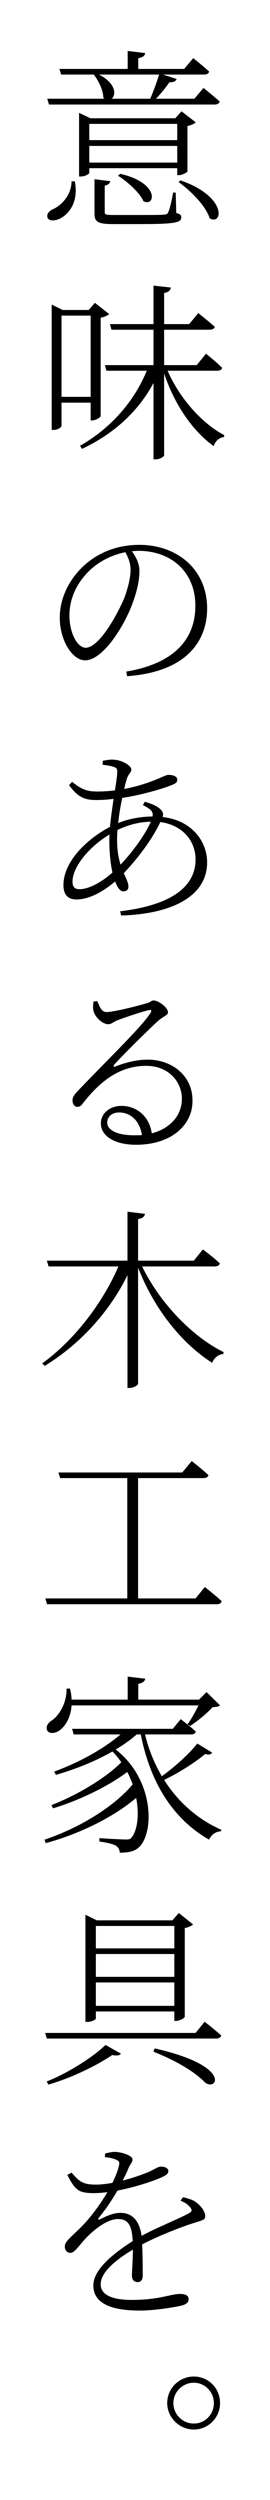 <?xml version="1.0" encoding="UTF-8"?><svg id="b" xmlns="http://www.w3.org/2000/svg" width="42" height="387.67" viewBox="0 0 42 387.67"><defs><style>.d{fill:#fff;}</style></defs><g id="c"><rect class="d" y="0" width="42" height="387.67"/><path d="M11.64,28.12c.63,3.3-.99,5.07-2.22,5.73-.75.39-1.74.51-2.01-.06-.21-.51.15-.99.69-1.29,1.41-.57,3-2.19,3.03-4.38h.51ZM31.65,13.63s1.53,1.23,2.52,2.1c-.09.33-.36.48-.78.48H7.62l-.27-.9h8.94c-.09-.03-.15-.09-.21-.15-.03-1.2-.78-2.7-1.5-3.6h-5.07l-.27-.87h10.62v-2.79l2.73.33c-.06.39-.39.69-1.08.78v1.68h7.14l1.41-1.68s1.5,1.2,2.46,2.07c-.06.33-.33.48-.75.48h-6.42l2.13.69c-.12.33-.48.54-1.14.51-.51.78-1.29,1.71-2.07,2.55h5.97l1.41-1.68ZM13.89,26.08v.72c0,.18-.66.57-1.32.57h-.27v-9.87l1.77.84h13.2l.96-1.08,2.22,1.71c-.21.21-.69.45-1.29.57v7.02c-.03.21-.84.6-1.35.6h-.24v-1.08h-13.68ZM13.89,19.21v2.52h13.68v-2.52h-13.68ZM27.57,25.21v-2.58h-13.68v2.58h13.68ZM27.42,33.04c.63.15.78.33.78.66,0,.81-.87,1.05-6.42,1.05h-4.17c-2.46,0-2.91-.36-2.91-1.68v-5.28l2.46.3c-.06.33-.36.63-.87.69v4.05c0,.45.09.51,1.5.51h3.99c1.86,0,3.27,0,3.75-.06.42-.03.51-.09.63-.36.24-.45.51-1.65.78-3.06h.39l.09,3.18ZM15.39,11.56c2.67,1.35,2.7,3.18,1.98,3.75h6c.48-1.11,1.02-2.58,1.38-3.75h-9.36ZM18.69,26.95c6.21,1.41,5.46,5.19,3.63,4.26-.6-1.35-2.52-3.06-3.96-3.96l.33-.3ZM28.08,27.97c7.41,2.58,6.51,7.08,4.53,5.88-.6-1.95-2.97-4.29-4.83-5.61l.3-.27Z"/><path d="M9.57,62.44v3.6c0,.21-.57.63-1.26.63h-.27v-19.44l1.71.84h4.05l.96-1.11,2.22,1.74c-.21.21-.72.45-1.32.57v15.27c-.03.18-.78.66-1.35.66h-.21v-2.76h-4.53ZM9.57,48.94v12.6h4.53v-12.6h-4.53ZM26.07,57.49c1.89,4.32,5.37,8.19,8.82,9.99l-.06.3c-.69.06-1.32.57-1.59,1.41-3.24-2.34-6.06-6.36-7.71-11.28v12.66c0,.27-.69.66-1.32.66h-.33v-11.85c-2.31,4.32-6.03,7.83-11.13,10.23l-.3-.48c4.89-2.79,8.46-6.96,10.38-11.64h-6.27l-.24-.87h7.56v-5.49h-6.54l-.24-.87h6.78v-5.97l2.7.3c-.09.42-.33.72-1.05.84v4.83h3.9l1.41-1.71s1.56,1.23,2.58,2.13c-.09.3-.39.45-.81.45h-7.08v5.49h5.07l1.44-1.77s1.56,1.23,2.52,2.19c-.09.3-.36.45-.78.45h-7.71Z"/><path d="M19.65,104.14c7.17-1.2,10.74-4.8,10.74-10.2s-3.93-8.52-8.82-8.52c-.33,0-.69.03-1.05.06.66.93,1.17,1.92,1.17,3.03,0,1.38-.33,2.97-.93,4.65-1.17,3.48-4.62,9.24-7.53,9.24-1.92,0-3.93-3-3.93-6.63,0-3,1.44-5.97,3.84-8.13,2.43-2.19,5.46-3.15,8.52-3.15,5.91,0,10.56,3.81,10.56,9.87,0,4.77-2.91,9.81-12.45,10.5l-.12-.72ZM19.5,85.63c-2.1.42-4.08,1.41-5.61,2.88-1.92,1.86-3.09,4.29-3.09,6.9,0,2.91,1.32,5.04,2.52,5.04,2.01,0,4.74-4.74,6-7.68.51-1.35.99-3.09.99-4.38,0-1.08-.33-1.86-.81-2.76Z"/><path d="M22.53,124.33c1.02.3,1.92.63,2.52,1.26.33.36.39.66.24,1.11,4.5.48,6.93,3.75,6.93,7.02,0,5.46-5.85,8.04-13.38,8.25l-.15-.66c7.11-.84,11.73-3.33,11.73-8.04,0-2.85-2.01-5.34-5.49-5.79-1.05,2.31-3.24,5.37-5.67,7.92.39.9.72,1.53.72,2.1,0,.51-.36.72-.78.72-.54,0-.96-.63-1.29-1.53-2.16,1.83-4.26,2.79-6.03,2.79-1.29,0-2.01-.72-2.01-2.22,0-3.87,4.02-7.38,7.23-9.03.15-1.41.36-2.94.57-4.35-.87.12-1.83.18-2.7.18-1.8,0-2.85-.42-4.23-2.31l.48-.51c1.59,1.29,2.49,1.5,3.93,1.5.9,0,1.83-.06,2.73-.18.21-1.32.36-2.37.36-2.85,0-.51-.12-.63-.54-.78-.54-.18-1.11-.27-1.74-.33l.03-.63c.51-.09,1.05-.18,1.38-.18,1.68,0,3.06.99,3.06,1.53,0,.57-.48.6-.75,1.62-.12.39-.24.87-.36,1.41,4.2-.81,6.3-2.19,6.84-2.19.93,0,1.41.3,1.41.75,0,.3-.12.51-.6.72-1.17.54-4.74,1.62-7.95,2.1-.27,1.23-.51,2.61-.63,3.9,1.44-.6,3.3-.99,5.34-1.02.15-.81-.36-1.17-1.5-1.77l.3-.51ZM17.49,135.31c-.33-1.5-.48-3.3-.48-4.86,0-.33,0-.69.03-1.05-3.48,2.1-5.76,5.22-5.76,7.29,0,.84.33,1.2,1.08,1.2,1.5,0,3.51-1.14,5.13-2.58ZM18.75,134.08c1.92-2.01,3.87-4.71,4.71-6.66-1.92.06-3.48.48-5.19,1.29-.03.54-.06,1.05-.06,1.47,0,1.68.24,2.91.54,3.9Z"/><path d="M15.12,155.23c.36.81.66,1.71,1.44,1.71,1.17,0,5.01-.99,6.3-1.38.54-.12.66-.42,1.02-.42.78,0,2.25,1.11,2.25,1.83,0,.51-.57.48-1.65,1.44-1.38,1.26-5.34,5.16-6.72,6.69-.18.18-.09.39.15.3,1.44-.57,3.18-1.08,5.07-1.08,3.81,0,7.08,2.55,6.96,6.54-.06,3.63-3.3,6.66-8.79,6.66-3.27,0-5.46-1.32-5.46-3.33,0-1.5,1.35-2.7,3.21-2.7,2.13,0,4.29,1.38,4.71,4.26,3.03-.81,4.62-2.88,4.68-5.22.09-2.58-1.92-5.25-5.55-5.25-4.29,0-7.29,2.58-9.78,5.73-.36.51-.57.63-.99.63-.33,0-.72-.39-.69-1.08.03-.45.27-.81.87-1.44,4.95-5.16,10.11-10.11,11.28-12.09.21-.36.06-.45-.27-.39-.9.18-3.57,1.08-4.86,1.56-.57.21-.99.63-1.41.63-1.02,0-2.04-1.11-2.31-1.92-.15-.45-.12-1.08-.03-1.59l.57-.09ZM22.08,176.02c-.39-2.37-1.86-3.51-3.57-3.51-1.02,0-1.83.6-1.83,1.59s1.26,1.95,4.2,1.95c.42,0,.81,0,1.2-.03Z"/><path d="M22.11,196.39c2.79,5.73,7.89,10.95,12.69,13.29l-.09.3c-.69.03-1.38.54-1.71,1.35-4.65-2.94-9-8.28-11.52-14.76v17.97c0,.27-.69.69-1.32.69h-.33v-17.49c-2.76,5.61-7.26,10.62-12.87,14.07l-.39-.39c5.16-3.75,9.45-9.48,11.85-15.03H7.56l-.27-.9h12.54v-7.59l2.73.33c-.09.39-.33.69-1.08.81v6.45h8.67l1.41-1.74s1.62,1.2,2.64,2.16c-.09.33-.39.48-.81.48h-11.28Z"/><path d="M31.86,246.1s1.62,1.26,2.61,2.19c-.06.33-.33.48-.75.48H7.32l-.27-.9h12.75v-18.66h-10.44l-.27-.87h19.26l1.47-1.77s1.62,1.23,2.61,2.19c-.09.3-.36.45-.78.45h-10.17v18.66h8.94l1.44-1.77Z"/><path d="M33,271.78c-.21.3-.48.39-1.08.21-1.47,1.23-3.99,2.88-6.39,4.02,2.19,3.45,5.22,6.12,8.91,7.74l-.09.24c-.81.03-1.47.51-1.83,1.29-5.55-3.18-9.12-8.73-10.62-16.32h-.63c-.96.84-2.07,1.62-3.27,2.34,5.88,4.56,6.03,12.57,3.75,15.03-.6.63-1.5.99-3.12.96-.03-.51-.24-.84-.6-1.08-.39-.24-1.5-.51-2.55-.63l-.03-.54c1.23.09,3.45.21,4.17.21.39,0,.63-.03.81-.27.9-1.02,1.29-3.45.75-6.18-3.48,2.97-8.85,5.61-14.07,7.02l-.18-.54c5.13-1.71,10.68-4.95,13.71-8.58-.24-.63-.51-1.29-.84-1.92-2.94,2.22-7.47,4.41-11.55,5.64l-.24-.51c3.84-1.47,8.31-4.08,10.86-6.63-.39-.57-.84-1.14-1.38-1.68-2.61,1.5-5.67,2.73-8.79,3.63l-.27-.51c3.87-1.41,7.68-3.51,10.32-5.76h-7.29l-.24-.87h15.66l1.23-1.5s1.44,1.08,2.34,1.92c-.06.33-.33.45-.75.45h-7.14c.57,2.37,1.47,4.53,2.61,6.48,2.07-1.47,4.35-3.57,5.52-5.07l2.31,1.41ZM11.13,264.46c-.12,1.89-.96,3.15-1.74,3.78-.66.54-1.68.72-2.04.12-.27-.51.06-1.14.6-1.5,1.23-.75,2.46-2.79,2.4-5.01h.54c.15.6.24,1.17.24,1.71h8.73v-3.57l2.73.33c-.06.39-.39.69-1.08.78v2.46h9.45l1.17-1.17,2.1,2.07c-.24.21-.57.24-1.17.27-.81.93-2.37,2.19-3.48,2.91l-.42-.24c.54-.72,1.23-1.92,1.71-2.94H11.13Z"/><path d="M31.83,313.51s1.59,1.23,2.58,2.13c-.09.33-.36.48-.81.48H7.29l-.27-.87h23.4l1.41-1.74ZM7.26,322.78c3.42-1.35,7.32-3.87,9.15-5.67l2.4,1.35c-.21.3-.66.36-1.35.21-2.28,1.56-6.27,3.54-9.93,4.59l-.27-.48ZM14.91,313c0,.18-.63.54-1.35.54h-.27v-16.62l1.77.87h11.76l.99-1.14,2.22,1.77c-.21.21-.69.45-1.29.57v13.74c-.03.24-.84.66-1.38.66h-.24v-1.47h-12.21v1.08ZM14.91,298.66v3.48h12.21v-3.48h-12.21ZM27.12,306.55v-3.54h-12.21v3.54h12.21ZM27.12,311.05v-3.63h-12.21v3.63h12.21ZM24.06,317.65c12.21,2.73,9.66,6.75,7.83,5.28-1.47-1.53-4.23-3.27-8.01-4.77l.18-.51Z"/><path d="M28.47,340.72c.96.24,1.56.42,2.01.78.69.48,1.44,1.38,1.44,2.13,0,.51-.18.6-1.26.93-2.28.69-5.82,2.07-8.55,3.48.09,1.68.09,3.9.09,4.86,0,.63-.3.99-.78.99-.45,0-.9-.27-.9-1.02,0-.66.15-2.4.15-4.02-2.88,1.71-5.01,3.6-5.01,5.37s2.04,2.43,4.83,2.43c4.32,0,6.06-.93,7.5-.93.96,0,1.35.33,1.35.78,0,.39-.12.75-1.05,1.02-.9.21-4.02.78-6.57.78-5.4,0-7.2-1.65-7.2-3.9s2.58-4.62,6.12-6.87c-.12-2.49-.72-3.42-2.28-3.42-1.65,0-3.63,1.56-4.92,2.88-1.02,1.05-1.83,2.37-2.46,2.37-.51,0-.9-.39-.9-.99,0-.81,1.08-1.56,2.49-2.97,1.53-1.53,3-3.54,4.14-5.46-.75.09-1.44.15-2.1.15-2.43,0-2.91-.48-4.14-2.82l.66-.36c1.17,1.29,1.59,1.86,3.81,1.86.78,0,1.68-.12,2.55-.27.48-.99.84-1.89,1.02-2.7.12-.51.03-.72-.54-.93-.33-.15-.96-.3-1.65-.36l.03-.57c.54-.12,1.11-.27,1.56-.24.84,0,2.7.51,2.7,1.17,0,.42-.27.6-.6,1.29-.18.48-.54,1.23-.93,1.98,1.56-.39,3.06-.93,4.02-1.32,1.29-.6,1.47-.84,1.95-.84.57,0,1.14.21,1.14.72,0,.33-.3.57-.78.81-1.26.63-4.23,1.62-7.14,2.19-.78,1.32-1.59,2.61-2.94,4.26-.12.15-.03.3.18.21.9-.45,2.04-1.02,3.24-1.02,1.86,0,2.97,1.29,3.27,3.57,2.43-1.32,5.52-2.52,7.38-3.51.48-.27.54-.51.12-.99-.3-.39-.84-.72-1.44-.96l.39-.54Z"/><path d="M26.01,372.64c0-2.28,1.86-4.11,4.14-4.11s4.08,1.83,4.08,4.11-1.83,4.11-4.08,4.11-4.14-1.86-4.14-4.11ZM26.97,372.64c0,1.74,1.41,3.18,3.18,3.18s3.12-1.44,3.12-3.18-1.41-3.15-3.12-3.15-3.18,1.41-3.18,3.15Z"/></g></svg>